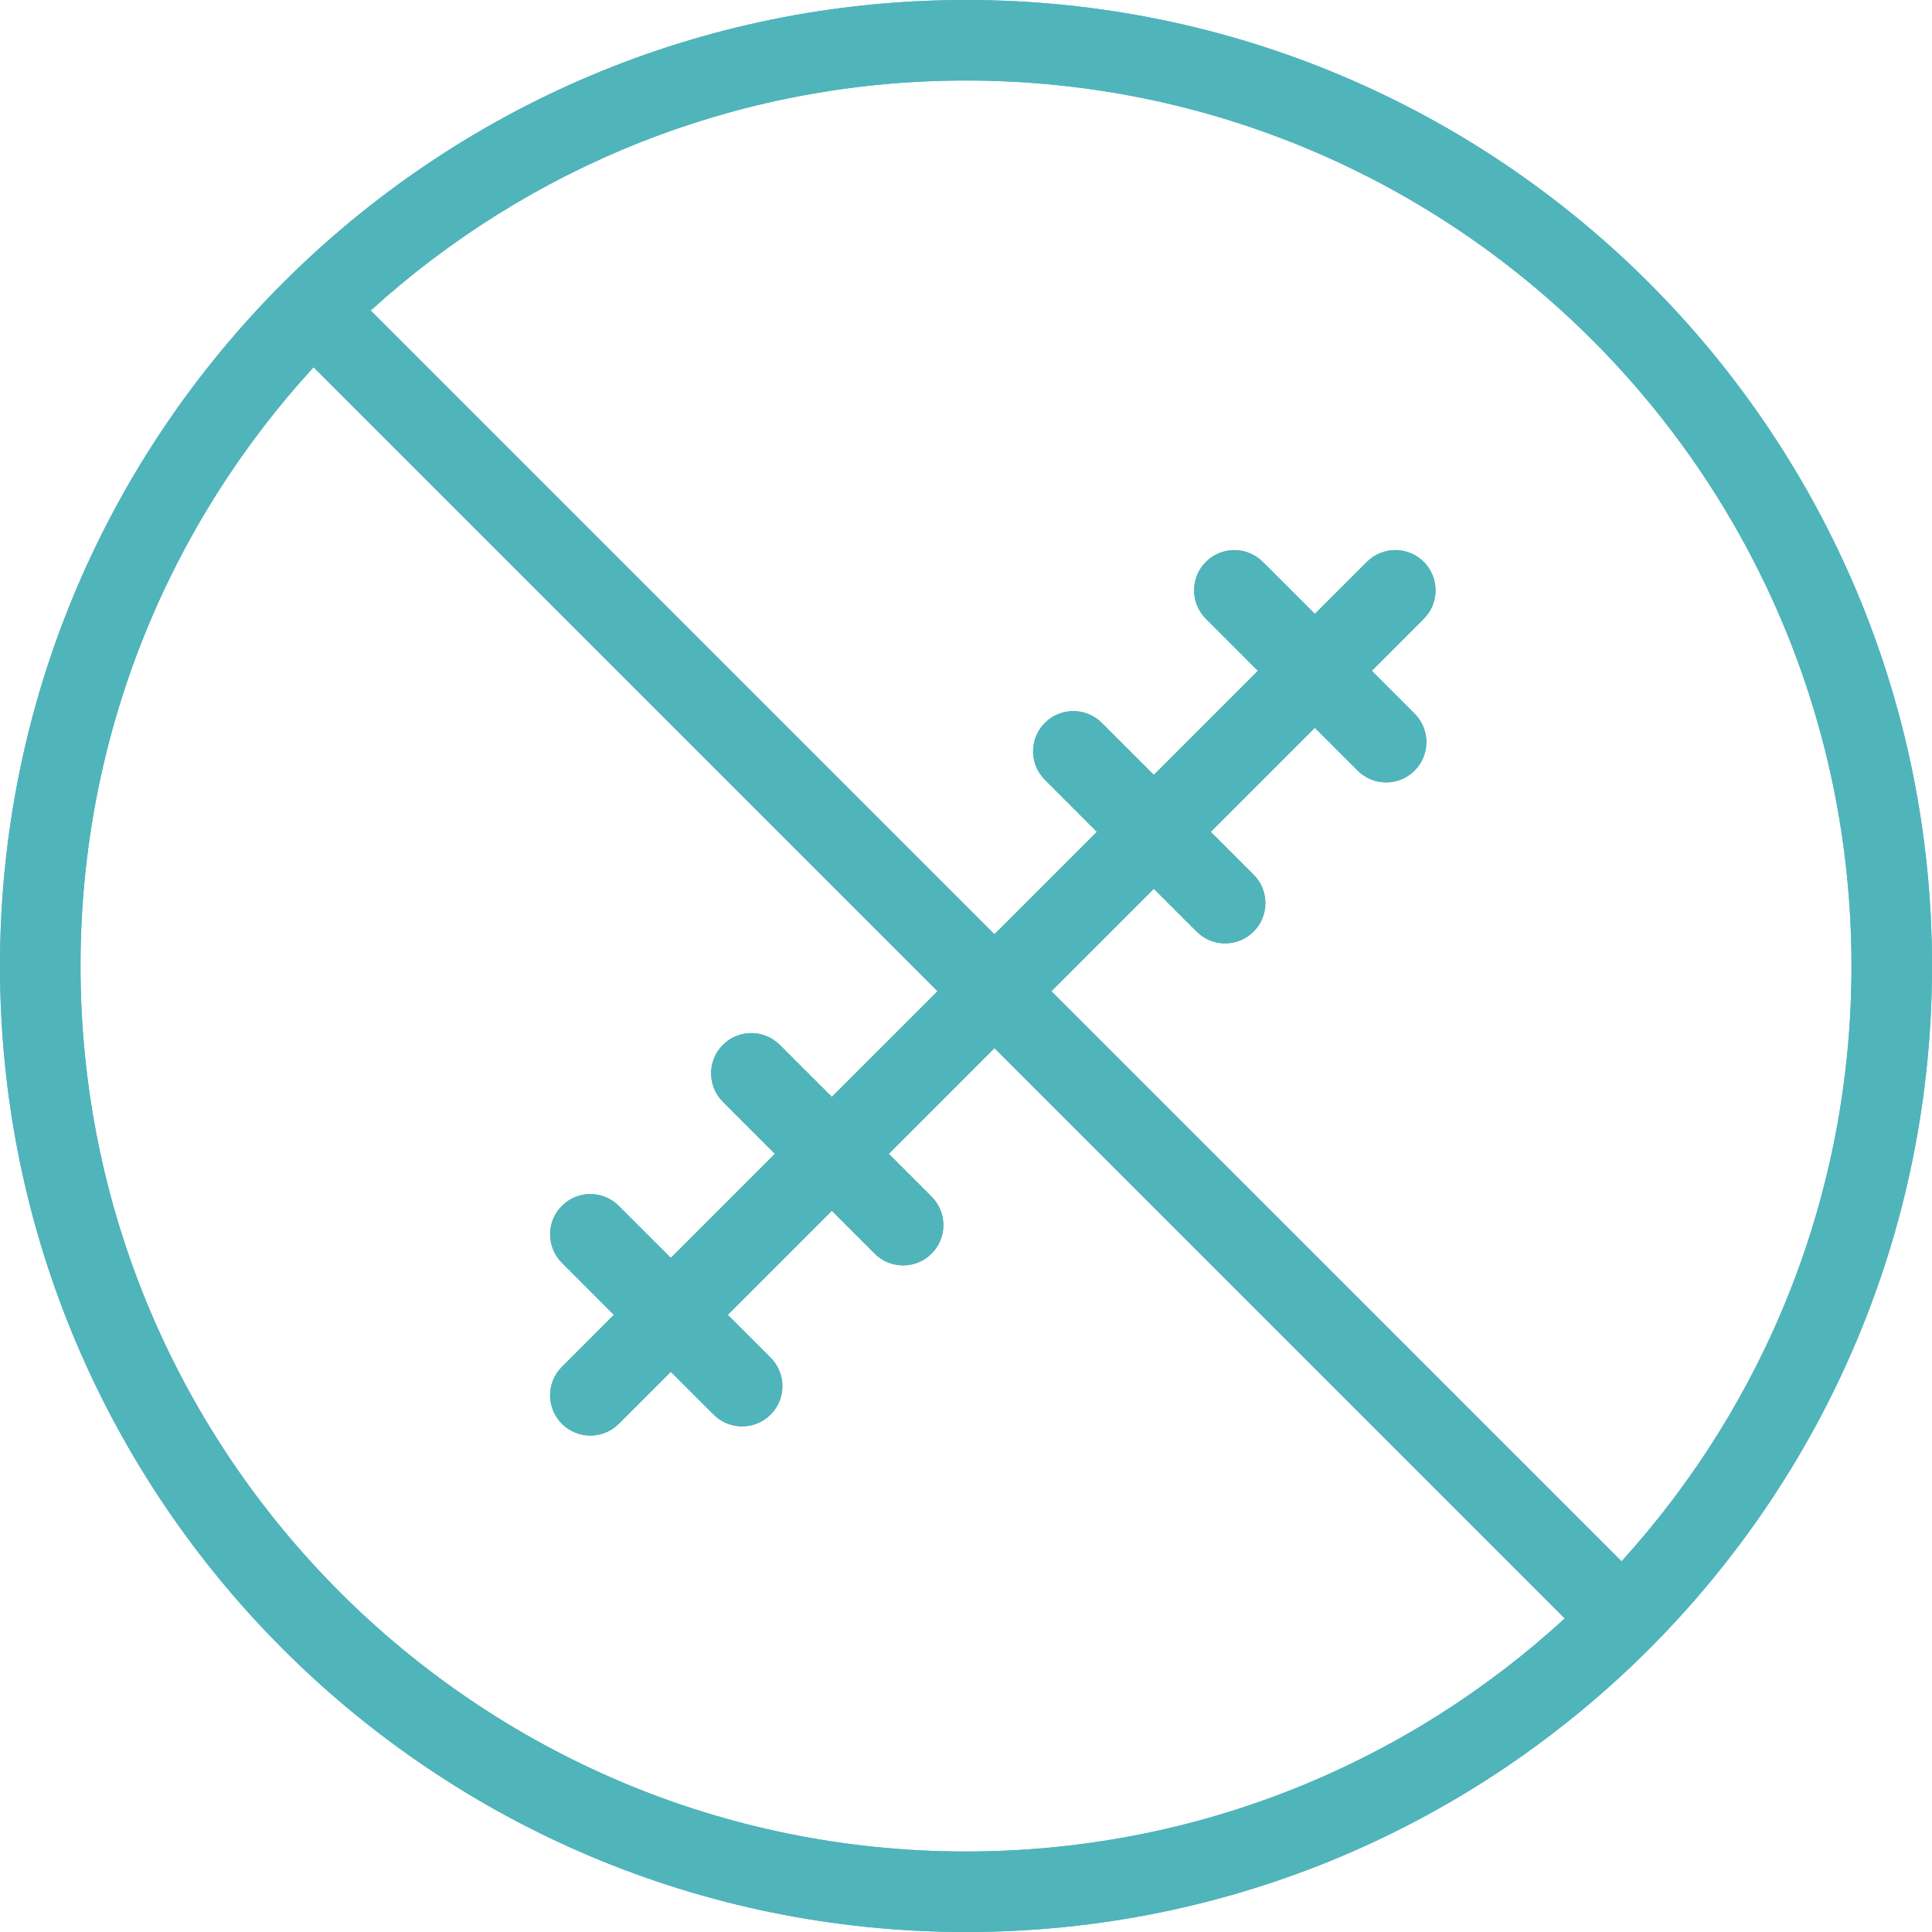 <svg width="36" height="36" viewBox="0 0 36 36" fill="none" xmlns="http://www.w3.org/2000/svg">
<g clip-path="url(#clip0_2297_36263)">
<path fill-rule="evenodd" clip-rule="evenodd" d="M18 36C27.941 36 36 27.941 36 18C36 8.059 27.941 0 18 0C8.059 0 0 8.059 0 18C0 27.941 8.059 36 18 36ZM18 34.5C22.302 34.5 26.219 32.854 29.157 30.157L18.53 19.53L16.561 21.5L17.359 22.298C17.652 22.591 17.652 23.066 17.359 23.359C17.066 23.652 16.591 23.652 16.298 23.359L15.5 22.561L13.561 24.5L14.359 25.298C14.652 25.591 14.652 26.066 14.359 26.359C14.066 26.652 13.591 26.652 13.298 26.359L12.5 25.561L11.53 26.53C11.238 26.823 10.763 26.823 10.47 26.53C10.177 26.237 10.177 25.763 10.47 25.47L11.439 24.5L10.47 23.53C10.177 23.237 10.177 22.763 10.47 22.47C10.763 22.177 11.237 22.177 11.53 22.47L12.5 23.439L14.439 21.5L13.47 20.53C13.177 20.237 13.177 19.763 13.47 19.47C13.763 19.177 14.237 19.177 14.53 19.47L15.5 20.439L17.47 18.47L5.843 6.843C3.146 9.781 1.5 13.698 1.5 18C1.5 27.113 8.887 34.5 18 34.5ZM18.53 17.409L6.907 5.786C9.837 3.123 13.729 1.5 18 1.5C27.113 1.5 34.5 8.887 34.5 18C34.5 22.271 32.877 26.163 30.215 29.093L19.591 18.47L21.5 16.561L22.298 17.359C22.591 17.652 23.066 17.652 23.359 17.359C23.652 17.066 23.652 16.591 23.359 16.298L22.561 15.5L24.5 13.561L25.298 14.359C25.591 14.652 26.066 14.652 26.359 14.359C26.652 14.066 26.652 13.591 26.359 13.298L25.561 12.5L26.53 11.53C26.823 11.237 26.823 10.763 26.53 10.47C26.238 10.177 25.763 10.177 25.47 10.47L24.5 11.439L23.53 10.47C23.237 10.177 22.763 10.177 22.47 10.47C22.177 10.763 22.177 11.237 22.47 11.53L23.439 12.5L21.5 14.439L20.53 13.47C20.237 13.177 19.763 13.177 19.47 13.47C19.177 13.763 19.177 14.237 19.47 14.53L20.439 15.5L18.53 17.409Z" fill="#50B4BB"/>
<path fill-rule="evenodd" clip-rule="evenodd" d="M18 36C27.941 36 36 27.941 36 18C36 8.059 27.941 0 18 0C8.059 0 0 8.059 0 18C0 27.941 8.059 36 18 36ZM18 34.5C22.302 34.5 26.219 32.854 29.157 30.157L18.53 19.53L16.561 21.5L17.359 22.298C17.652 22.591 17.652 23.066 17.359 23.359C17.066 23.652 16.591 23.652 16.298 23.359L15.5 22.561L13.561 24.5L14.359 25.298C14.652 25.591 14.652 26.066 14.359 26.359C14.066 26.652 13.591 26.652 13.298 26.359L12.5 25.561L11.53 26.53C11.238 26.823 10.763 26.823 10.47 26.53C10.177 26.237 10.177 25.763 10.47 25.47L11.439 24.5L10.47 23.53C10.177 23.237 10.177 22.763 10.47 22.47C10.763 22.177 11.237 22.177 11.53 22.47L12.5 23.439L14.439 21.5L13.47 20.53C13.177 20.237 13.177 19.763 13.47 19.47C13.763 19.177 14.237 19.177 14.53 19.47L15.5 20.439L17.47 18.47L5.843 6.843C3.146 9.781 1.5 13.698 1.5 18C1.5 27.113 8.887 34.5 18 34.5ZM18.53 17.409L6.907 5.786C9.837 3.123 13.729 1.5 18 1.5C27.113 1.5 34.5 8.887 34.5 18C34.5 22.271 32.877 26.163 30.215 29.093L19.591 18.47L21.5 16.561L22.298 17.359C22.591 17.652 23.066 17.652 23.359 17.359C23.652 17.066 23.652 16.591 23.359 16.298L22.561 15.5L24.5 13.561L25.298 14.359C25.591 14.652 26.066 14.652 26.359 14.359C26.652 14.066 26.652 13.591 26.359 13.298L25.561 12.5L26.53 11.53C26.823 11.237 26.823 10.763 26.53 10.47C26.238 10.177 25.763 10.177 25.47 10.47L24.5 11.439L23.53 10.47C23.237 10.177 22.763 10.177 22.47 10.47C22.177 10.763 22.177 11.237 22.47 11.53L23.439 12.5L21.5 14.439L20.53 13.47C20.237 13.177 19.763 13.177 19.47 13.47C19.177 13.763 19.177 14.237 19.47 14.53L20.439 15.5L18.53 17.409Z" fill="#50B4BB"/>
</g>
<defs>
<clipPath id="clip0_2297_36263">
<rect width="36" height="36" fill="white"/>
</clipPath>
</defs>
</svg>

